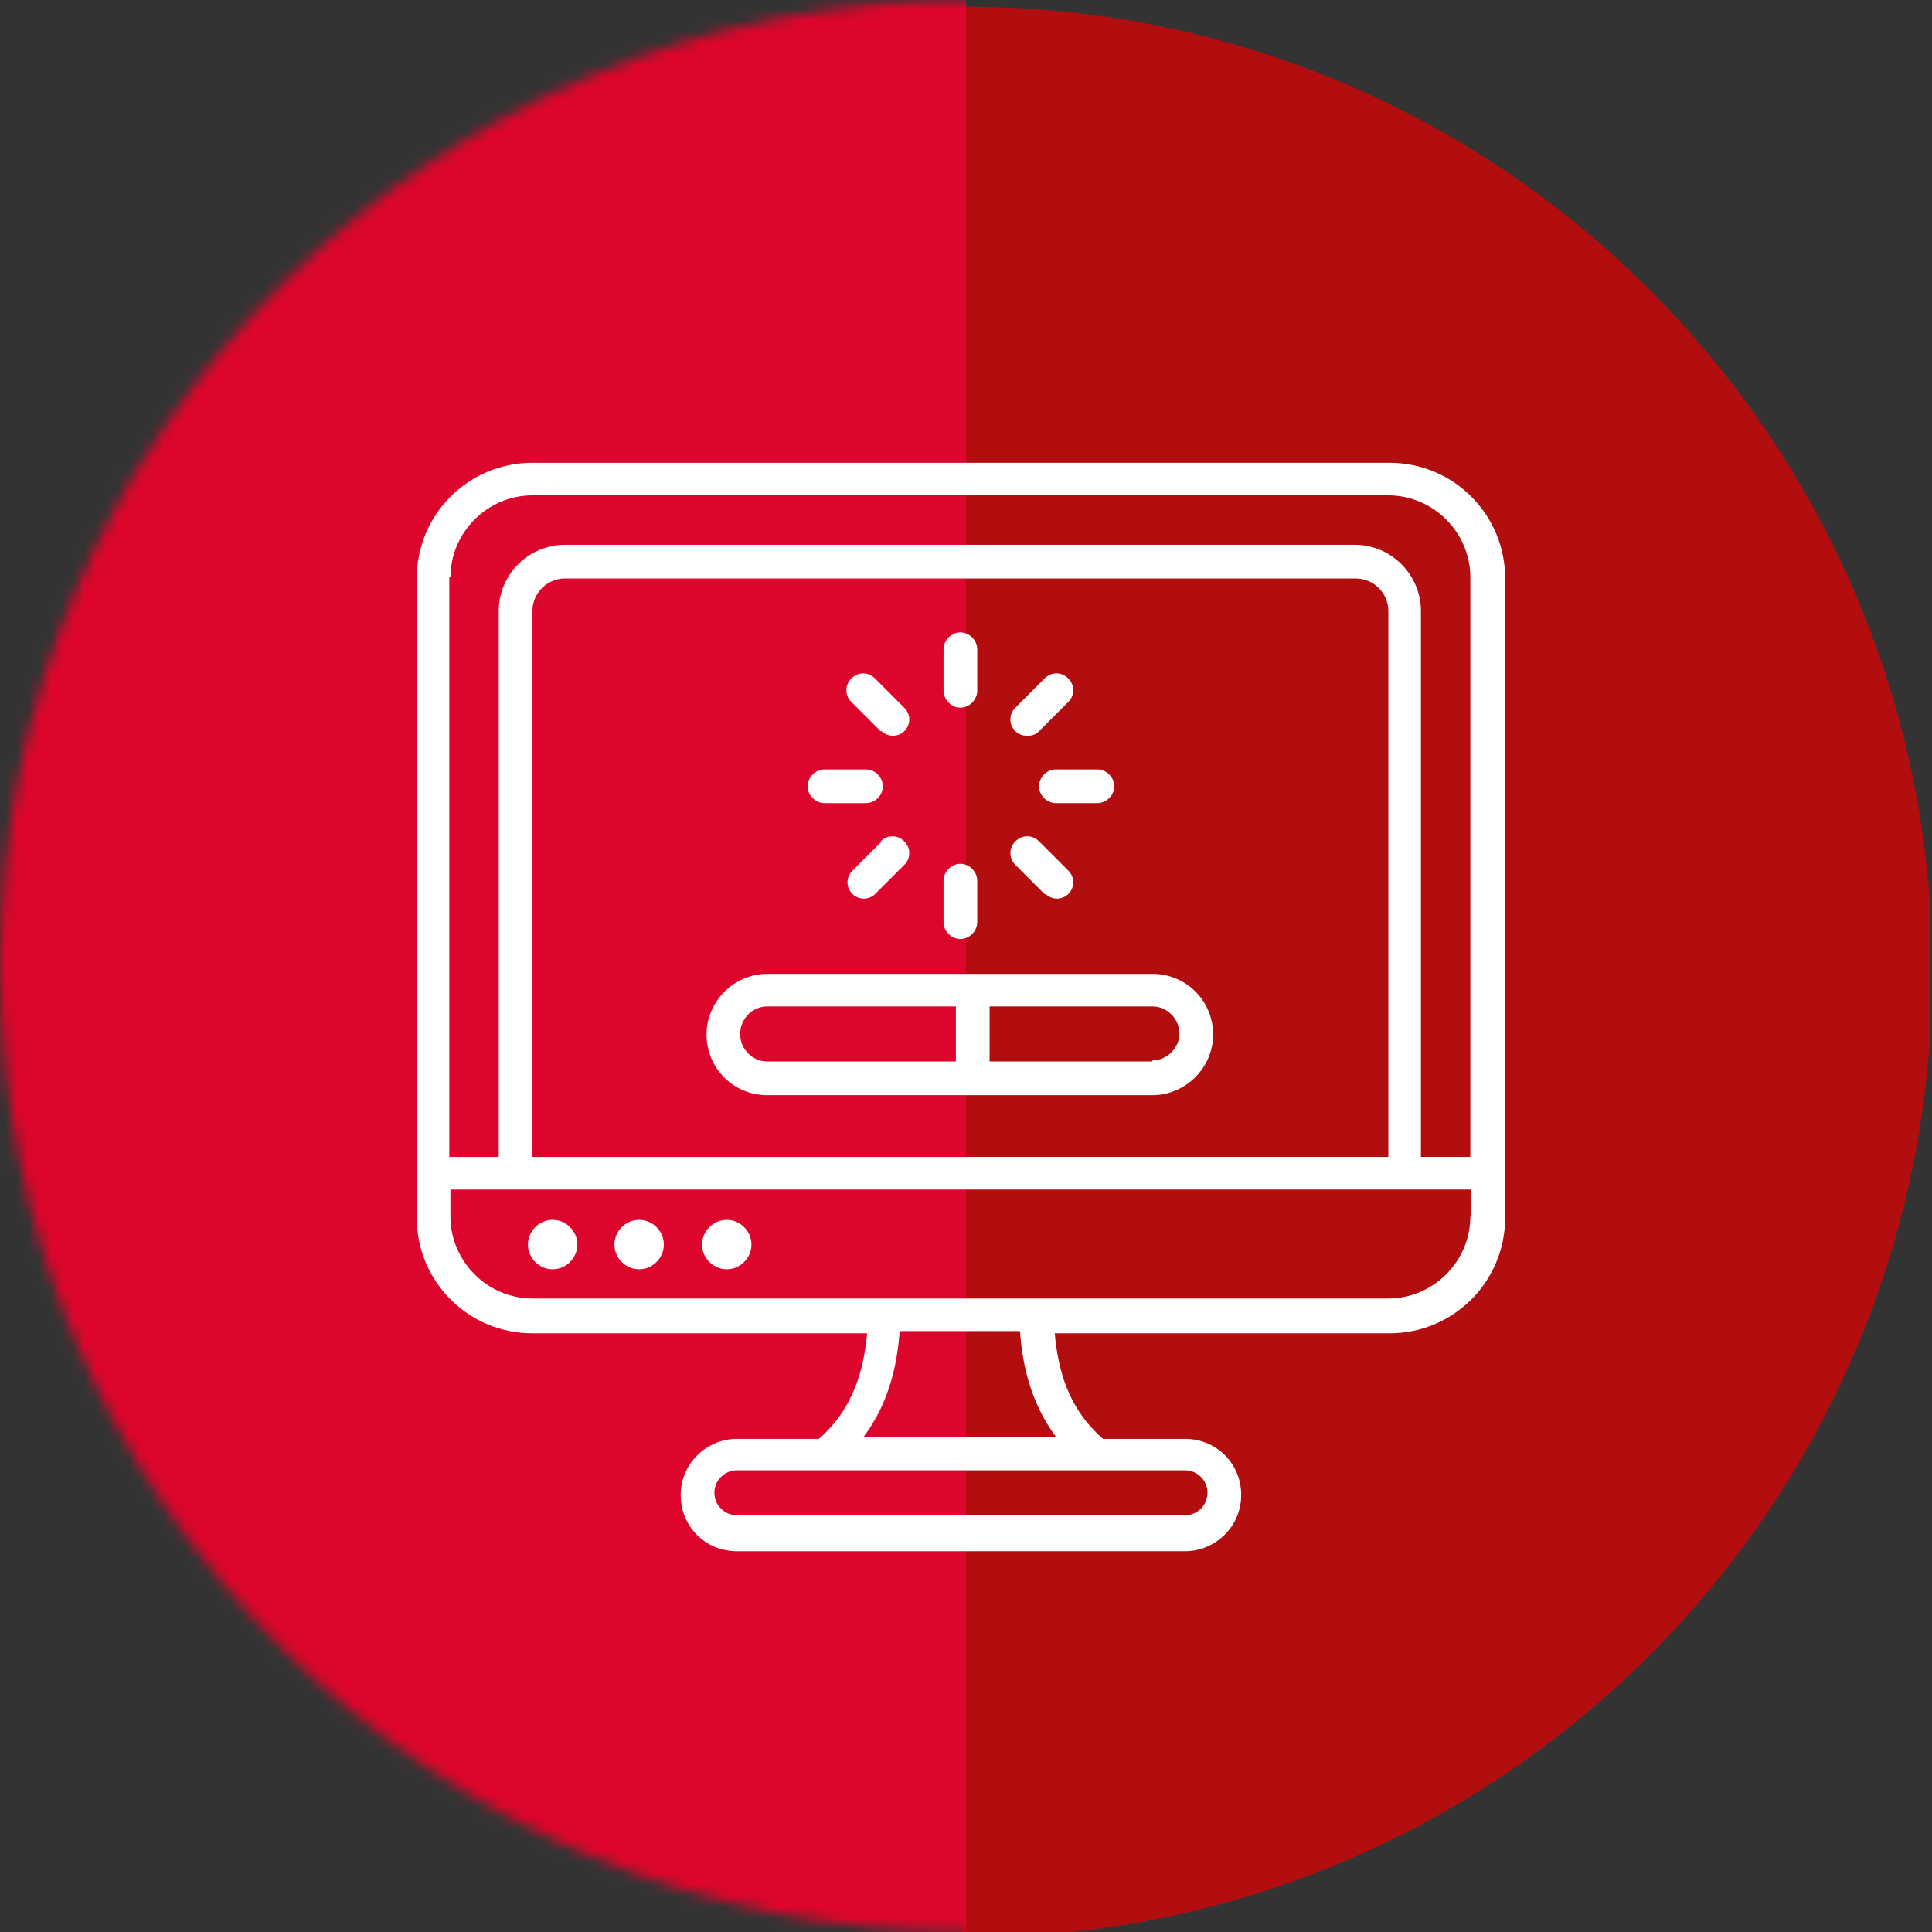 <?xml version="1.0" encoding="UTF-8"?>
<svg xmlns="http://www.w3.org/2000/svg" version="1.1" xmlns:xlink="http://www.w3.org/1999/xlink" viewBox="0 0 172 172">
  <rect x="0" y="0" width="172" height="172" fill="#333333" stroke="none"/>
  <defs>
    <style>
      .cls-1 {
        fill: #fff;
      }

      .cls-2 {
        mask: url(#mask);
      }

      .cls-3 {
        fill: #b20e10;
      }

      .cls-4 {
        fill: #dd052b;
      }

      .cls-5 {
        fill: #d9d9d9;
      }
    </style>
    <mask id="mask" x="0" y="-.7" width="172" height="172.7" maskUnits="userSpaceOnUse">
      <g id="mask0_989_5174">
        <circle class="cls-5" cx="86" cy="86" r="86"/>
      </g>
    </mask>
  </defs>
  <!-- Generator: Adobe Illustrator 28.6.0, SVG Export Plug-In . SVG Version: 1.2.0 Build 709)  -->
  <g>
    <g id="Layer_1">
      <path class="cls-3" d="M85.8,172.5c0,0,.2,0,.3,0,45.4,0,82.5-35.1,85.7-79.7v-12.7C168.5,35.7,131.4.6,86,.6s-.2,0-.3,0v172Z"/>
      <g class="cls-2">
        <rect class="cls-4" y="-.7" width="86" height="172.7"/>
      </g>
      <path class="cls-1" d="M123.6,41.2H47.4c-5.7,0-10.3,4.6-10.3,10.3v56.9c0,5.7,4.6,10.3,10.3,10.3h29.8c-.3,3.2-1.2,6.7-4.3,9.4h-7.3c-2.7,0-5,2.2-5,5s2.2,5,5,5h39.9c2.7,0,5-2.2,5-5s-2.2-5-5-5h-7.3c-3.1-2.7-4-6.1-4.3-9.4h29.8c5.7,0,10.3-4.6,10.3-10.3v-56.9c0-5.7-4.6-10.3-10.3-10.3ZM40.1,51.4c0-4,3.3-7.3,7.3-7.3h76.2c4,0,7.3,3.3,7.3,7.3v51.6h-4.4v-48.6c0-3.2-2.6-5.9-5.9-5.9H50.3c-3.2,0-5.9,2.6-5.9,5.9v48.6h-4.4v-51.6ZM123.6,103H47.4v-48.6c0-1.6,1.3-2.9,2.9-2.9h70.4c1.6,0,2.9,1.3,2.9,2.9v48.6h0ZM107.5,132.9c0,1.1-.9,2-2,2h-39.9c-1.1,0-2-.9-2-2s.9-2,2-2h39.9c1.1,0,2,.9,2,2ZM94.1,127.9h-17.2c2.4-3.2,3-6.8,3.2-9.4h10.7c.2,2.6.8,6.2,3.2,9.4ZM130.9,108.3c0,4-3.3,7.3-7.3,7.3H47.4c-4,0-7.3-3.3-7.3-7.3v-2.4h90.9v2.4h0Z"/>
      <path class="cls-1" d="M49.2,113c1.2,0,2.2-1,2.2-2.2s-1-2.2-2.2-2.2-2.2,1-2.2,2.2,1,2.2,2.2,2.2Z"/>
      <path class="cls-1" d="M56.9,113c1.2,0,2.2-1,2.2-2.2s-1-2.2-2.2-2.2-2.2,1-2.2,2.2,1,2.2,2.2,2.2Z"/>
      <path class="cls-1" d="M64.7,113c1.2,0,2.2-1,2.2-2.2s-1-2.2-2.2-2.2-2.2,1-2.2,2.2,1,2.2,2.2,2.2Z"/>
      <path class="cls-1" d="M85.5,63c.8,0,1.5-.7,1.5-1.5v-3.7c0-.8-.7-1.5-1.5-1.5s-1.5.7-1.5,1.5v3.7c0,.8.7,1.5,1.5,1.5Z"/>
      <path class="cls-1" d="M78.5,65.1c.3.3.7.4,1,.4s.7-.1,1-.4c.6-.6.6-1.5,0-2.1l-2.6-2.6c-.6-.6-1.5-.6-2.1,0-.6.6-.6,1.5,0,2.1l2.6,2.6Z"/>
      <path class="cls-1" d="M73.4,71.5h3.7c.8,0,1.5-.7,1.5-1.5s-.7-1.5-1.5-1.5h-3.7c-.8,0-1.5.7-1.5,1.5s.7,1.5,1.5,1.5Z"/>
      <path class="cls-1" d="M78.5,74.9l-2.6,2.6c-.6.6-.6,1.5,0,2.1.3.3.7.4,1,.4s.7-.1,1-.4l2.6-2.6c.6-.6.6-1.5,0-2.1-.6-.6-1.5-.6-2.1,0Z"/>
      <path class="cls-1" d="M85.5,83.6c.8,0,1.5-.7,1.5-1.5v-3.7c0-.8-.7-1.5-1.5-1.5s-1.5.7-1.5,1.5v3.7c0,.8.7,1.5,1.5,1.5Z"/>
      <path class="cls-1" d="M93.1,79.6c.3.3.7.4,1,.4s.7-.1,1-.4c.6-.6.6-1.5,0-2.1l-2.6-2.6c-.6-.6-1.5-.6-2.1,0-.6.6-.6,1.5,0,2.1l2.6,2.6Z"/>
      <path class="cls-1" d="M92.5,70c0,.8.7,1.5,1.5,1.5h3.7c.8,0,1.5-.7,1.5-1.5s-.7-1.5-1.5-1.5h-3.7c-.8,0-1.5.7-1.5,1.5Z"/>
      <path class="cls-1" d="M91.5,65.5c.4,0,.7-.1,1-.4l2.6-2.6c.6-.6.6-1.5,0-2.1-.6-.6-1.5-.6-2.1,0l-2.6,2.6c-.6.6-.6,1.5,0,2.1.3.3.7.4,1,.4Z"/>
      <path class="cls-1" d="M102.6,86.7h-34.3c-2.9,0-5.4,2.4-5.4,5.4s2.4,5.4,5.4,5.4h34.3c2.9,0,5.4-2.4,5.4-5.4s-2.4-5.4-5.4-5.4ZM65.9,92c0-1.3,1.1-2.4,2.4-2.4h16.8v4.9h-16.8c-1.3,0-2.4-1.1-2.4-2.4ZM102.6,94.5h-14.5v-4.9h14.5c1.3,0,2.4,1.1,2.4,2.4s-1.1,2.4-2.4,2.4Z"/>
    </g>
  </g>
</svg>